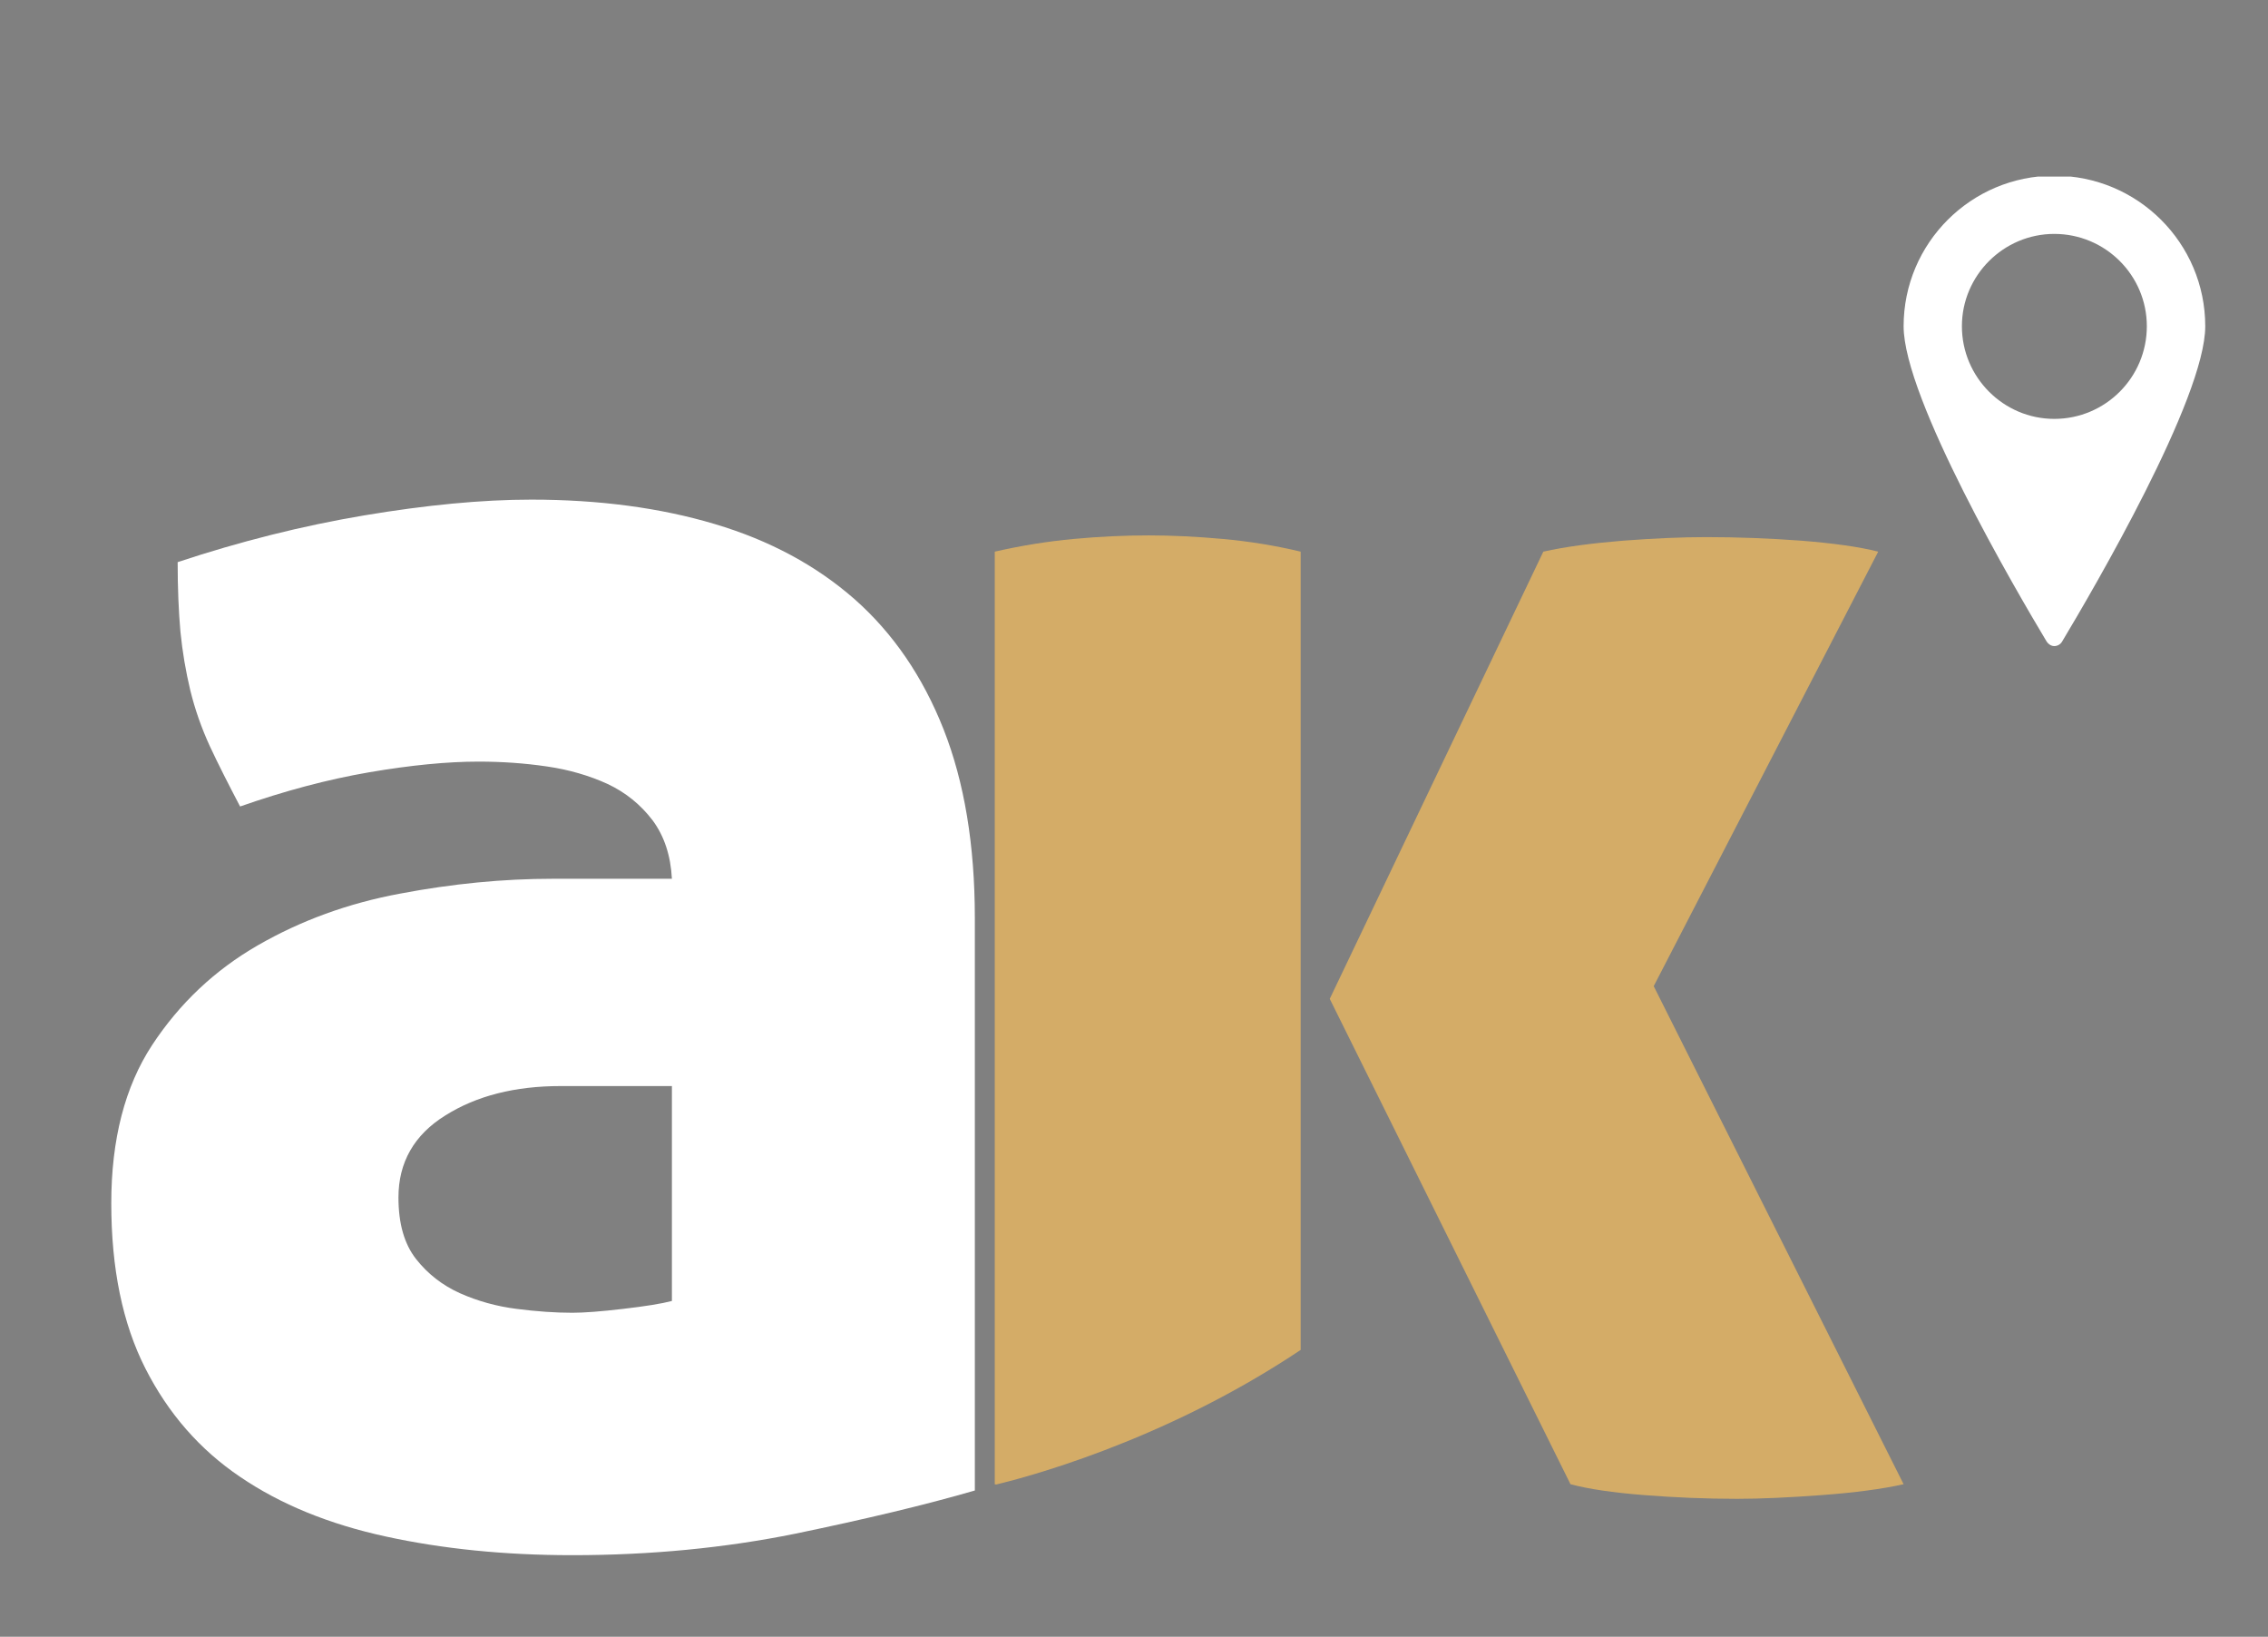 <?xml version="1.0" encoding="utf-8"?>
<!-- Generator: Adobe Illustrator 15.0.0, SVG Export Plug-In . SVG Version: 6.00 Build 0)  -->
<!DOCTYPE svg PUBLIC "-//W3C//DTD SVG 1.1//EN" "http://www.w3.org/Graphics/SVG/1.1/DTD/svg11.dtd">
<svg version="1.1" xmlns="http://www.w3.org/2000/svg" xmlns:xlink="http://www.w3.org/1999/xlink" x="0px" y="0px"
	 width="132.133px" height="95.333px" viewBox="0 0 132.133 95.333" enable-background="new 0 0 132.133 95.333"
	 xml:space="preserve">
<rect x="0" y="0" width="132.133" height="95.333" fill="#808080" stroke="none"/>
<g id="Ebene_2" display="none">
	<rect x="-359.456" y="-226.333" display="inline" fill="#DADADA" width="841.89" height="595.28"/>
</g>
<g id="Ebene_1">
	<g>
		<g>
			<path fill="#FFFFFF" d="M6.483,70.086c0-3.719,0.791-6.795,2.384-9.222c1.598-2.428,3.648-4.359,6.15-5.802
				c2.502-1.44,5.268-2.455,8.31-3.016c3.029-0.575,5.996-0.862,8.872-0.862h6.946c-0.07-1.361-0.452-2.502-1.131-3.413
				c-0.697-0.91-1.559-1.612-2.619-2.111c-1.063-0.485-2.24-0.831-3.536-1.018c-1.285-0.189-2.614-0.282-3.977-0.282
				c-1.819,0-3.943,0.206-6.377,0.622c-2.432,0.419-4.938,1.088-7.517,1.992c-0.678-1.295-1.271-2.455-1.771-3.53
				c-0.485-1.059-0.863-2.143-1.132-3.241c-0.263-1.103-0.457-2.233-0.574-3.417c-0.104-1.179-0.161-2.526-0.161-4.044
				c3.638-1.206,7.257-2.115,10.871-2.723c3.602-0.603,6.844-0.918,9.728-0.918c3.949,0,7.517,0.475,10.698,1.424
				c3.195,0.95,5.903,2.412,8.143,4.377c2.239,1.979,3.972,4.51,5.184,7.581c1.208,3.07,1.82,6.73,1.82,10.982v33.35
				c-2.881,0.838-6.377,1.669-10.472,2.518c-4.095,0.829-8.427,1.249-12.979,1.249c-3.948,0-7.568-0.368-10.877-1.09
				c-3.298-0.717-6.126-1.871-8.479-3.474c-2.351-1.587-4.188-3.694-5.518-6.314C7.139,77.085,6.483,73.884,6.483,70.086z
				 M33.344,76.462c0.678,0,1.668-0.074,2.96-0.227c1.281-0.148,2.239-0.301,2.841-0.46V63.258H32.66
				c-2.657,0-4.891,0.566-6.71,1.708c-1.827,1.134-2.736,2.738-2.736,4.781c0,1.518,0.339,2.71,1.026,3.586
				c0.679,0.863,1.536,1.532,2.555,1.99c1.021,0.453,2.121,0.765,3.303,0.913C31.276,76.388,32.359,76.462,33.344,76.462z"/>
		</g>
		<g>
			<path fill="#D4AC67" d="M96.345,57.439l13.079-25.308c-1.123-0.286-2.622-0.489-4.478-0.639
				c-1.871-0.138-3.709-0.208-5.542-0.208c-1.403,0-3.021,0.07-4.851,0.208c-1.826,0.15-3.373,0.354-4.64,0.639L77.471,58.178
				l14.025,28.27c1.057,0.283,2.478,0.491,4.267,0.632c1.799,0.142,3.609,0.219,5.442,0.219c1.393,0,3.052-0.077,4.948-0.219
				c1.907-0.141,3.49-0.349,4.75-0.632L96.345,57.439z"/>
			<path fill="#D4AC67" d="M75.777,78.625V32.131c-1.472-0.353-2.983-0.599-4.529-0.739c-1.551-0.141-2.992-0.208-4.326-0.208
				c-1.405,0-2.865,0.067-4.384,0.208c-1.508,0.14-3.039,0.386-4.584,0.739v54.317c0.028,0.006,0.047,0.006,0.075,0.02
				C59.287,86.165,67.595,84.101,75.777,78.625z"/>
		</g>
	</g>
	<g>
		<path fill="#525151" d="M-47.235,100.519h1.71l4.62,10.574h-1.95l-1.064-2.535h-4.965l-1.08,2.535h-1.89L-47.235,100.519z
			 M-44.595,106.923l-1.815-4.2l-1.8,4.2H-44.595z"/>
		<path fill="#525151" d="M-38.355,100.593h1.965l3.195,4.965l3.195-4.965h1.965v10.5h-1.846v-7.529l-3.314,4.949h-0.06l-3.285-4.92
			v7.5h-1.815V100.593z"/>
		<path fill="#525151" d="M-20.865,100.519h1.71l4.62,10.574h-1.95l-1.064-2.535h-4.965l-1.08,2.535h-1.89L-20.865,100.519z
			 M-18.225,106.923l-1.815-4.2l-1.8,4.2H-18.225z"/>
		<path fill="#525151" d="M-11.985,100.593h1.846v8.82h5.52v1.68h-7.365V100.593z"/>
		<path fill="#525151" d="M-1.845,100.593H0v10.5h-1.845V100.593z"/>
		<path fill="#525151" d="M3.555,100.593h7.785v1.65H5.4v2.729h5.265v1.65H5.4v2.819h6.015v1.65h-7.86V100.593z"/>
		<path fill="#525151" d="M14.354,100.593h1.71l5.625,7.26v-7.26h1.815v10.5H21.96l-5.79-7.47v7.47h-1.815V100.593z"/>
		<path fill="#525151" d="M26.954,100.593h4.71c1.2,0,2.146,0.33,2.745,0.931c0.465,0.465,0.705,1.035,0.705,1.739v0.03
			c0,1.26-0.72,1.935-1.5,2.34c1.229,0.42,2.085,1.125,2.085,2.55v0.03c0,1.875-1.545,2.88-3.885,2.88h-4.86V100.593z
			 M33.27,103.564c0-0.825-0.66-1.335-1.846-1.335H28.77v2.789h2.52c1.186,0,1.98-0.465,1.98-1.425V103.564z M31.694,106.579H28.77
			v2.88h3.06c1.26,0,2.025-0.495,2.025-1.44v-0.029C33.854,107.103,33.149,106.579,31.694,106.579z"/>
		<path fill="#525151" d="M38.369,106.638v-6.045h1.846v5.97c0,1.95,1.005,2.985,2.654,2.985c1.635,0,2.64-0.975,2.64-2.91v-6.045
			h1.846v5.955c0,3.135-1.771,4.71-4.516,4.71C40.109,111.258,38.369,109.683,38.369,106.638z"/>
		<path fill="#525151" d="M50.639,100.593h4.68c1.32,0,2.355,0.391,3.03,1.051c0.555,0.569,0.87,1.35,0.87,2.265v0.03
			c0,1.725-1.035,2.76-2.49,3.18l2.835,3.975h-2.189l-2.58-3.66h-2.31v3.66h-1.846V100.593z M55.184,105.798
			c1.32,0,2.16-0.689,2.16-1.755v-0.03c0-1.125-0.81-1.739-2.175-1.739h-2.685v3.524H55.184z"/>
		<path fill="#525151" d="M61.769,105.874v-0.03c0-2.939,2.25-5.43,5.415-5.43c1.83,0,2.955,0.51,4.035,1.425l-1.17,1.396
			c-0.811-0.69-1.605-1.125-2.939-1.125c-1.936,0-3.404,1.694-3.404,3.704v0.03c0,2.16,1.424,3.75,3.568,3.75
			c0.99,0,1.891-0.314,2.535-0.795v-1.965h-2.684v-1.605h4.469v4.41c-1.035,0.885-2.52,1.635-4.379,1.635
			C63.929,111.273,61.769,108.933,61.769,105.874z"/>
		<path fill="#525151" d="M79.994,100.593h1.846v5.28l4.994-5.28h2.279l-4.379,4.516l4.574,5.984h-2.25l-3.584-4.725l-1.635,1.68
			v3.045h-1.846V100.593z"/>
		<path fill="#525151" d="M90.359,105.874v-0.03c0-2.955,2.279-5.43,5.504-5.43s5.475,2.445,5.475,5.399v0.03
			c0,2.955-2.279,5.43-5.504,5.43S90.359,108.829,90.359,105.874z M99.404,105.874v-0.03c0-2.04-1.486-3.734-3.57-3.734
			c-2.086,0-3.539,1.665-3.539,3.704v0.03c0,2.04,1.484,3.72,3.568,3.72C97.949,109.563,99.404,107.914,99.404,105.874z"/>
		<path fill="#525151" d="M104.324,100.593h1.709l5.625,7.26v-7.26h1.816v10.5h-1.545l-5.791-7.47v7.47h-1.814V100.593z"/>
		<path fill="#525151" d="M116.548,109.728l6.195-7.499h-6v-1.636h8.414v1.365l-6.209,7.5h6.209v1.635h-8.609V109.728z"/>
		<path fill="#525151" d="M128.203,100.593h7.785v1.65h-5.939v2.729h5.266v1.65h-5.266v2.819h6.016v1.65h-7.861V100.593z"/>
		<path fill="#525151" d="M139.003,100.593h4.141c2.459,0,3.988,1.396,3.988,3.511v0.029c0,2.355-1.889,3.585-4.199,3.585h-2.084
			v3.375h-1.846V100.593z M142.994,106.053c1.395,0,2.264-0.779,2.264-1.875v-0.029c0-1.23-0.885-1.875-2.264-1.875h-2.145v3.779
			H142.994z"/>
		<path fill="#525151" d="M152.353,102.303h-3.33v-1.71h8.521v1.71h-3.33v8.79h-1.861V102.303z"/>
		<path fill="#525151" d="M160.244,100.593h7.785v1.65h-5.939v2.729h5.264v1.65h-5.264v2.819h6.014v1.65h-7.859V100.593z"/>
	</g>
	<g>
		<g>
			<defs>
				<rect id="SVGID_1_" x="110.904" y="10.284" width="18.012" height="27.423"/>
			</defs>
			<clipPath id="SVGID_2_">
				<use xlink:href="#SVGID_1_"  overflow="visible"/>
			</clipPath>
			<path clip-path="url(#SVGID_2_)" fill="#FFFFFF" d="M128.477,19.003c0-4.845-3.935-8.77-8.795-8.77
				c-4.843,0-8.778,3.925-8.778,8.77c0,4.194,6.54,15.376,8.336,18.369c0.1,0.151,0.264,0.259,0.442,0.259
				c0.194,0,0.364-0.108,0.453-0.259C121.93,34.379,128.477,23.197,128.477,19.003L128.477,19.003z M119.682,24.398
				c-2.954,0-5.382-2.418-5.382-5.396c0-2.964,2.428-5.378,5.382-5.378c2.979,0,5.392,2.415,5.392,5.378
				C125.074,21.98,122.662,24.398,119.682,24.398L119.682,24.398z M119.682,25.808"/>
		</g>
	</g>
	<g>
		<path fill="#D3AC67" d="M1.958,120.072h0.624v8.396H1.958V120.072z"/>
		<path fill="#D3AC67" d="M9.961,120.072h0.588l3.37,4.966l3.37-4.966h0.588v8.396h-0.624v-7.292l-3.322,4.833h-0.048l-3.322-4.833
			v7.292h-0.6V120.072z"/>
		<path fill="#D3AC67" d="M25.177,120.072h0.588l3.37,4.966l3.37-4.966h0.588v8.396h-0.624v-7.292l-3.322,4.833h-0.048l-3.322-4.833
			v7.292h-0.6V120.072z"/>
		<path fill="#D3AC67" d="M40.022,124.293v-0.023c0-2.291,1.69-4.342,4.233-4.342c2.542,0,4.21,2.026,4.21,4.317v0.024
			c0,2.29-1.691,4.341-4.234,4.341C41.689,128.611,40.022,126.584,40.022,124.293z M47.817,124.293v-0.023
			c0-2.075-1.511-3.778-3.586-3.778c-2.074,0-3.562,1.679-3.562,3.754v0.024c0,2.074,1.511,3.777,3.586,3.777
			C46.33,128.047,47.817,126.369,47.817,124.293z"/>
		<path fill="#D3AC67" d="M55.393,120.072h3.467c0.947,0,1.715,0.276,2.183,0.744c0.348,0.348,0.539,0.791,0.539,1.318v0.024
			c0,1.14-0.743,1.715-1.427,1.991c1.008,0.264,1.895,0.839,1.895,2.003v0.023c0,1.403-1.199,2.291-3.01,2.291h-3.646V120.072z
			 M60.946,122.195c0-0.924-0.755-1.547-2.099-1.547h-2.83v3.298h2.771c1.259,0,2.158-0.611,2.158-1.728V122.195z M58.86,124.521
			h-2.843v3.371h3.046c1.439,0,2.351-0.66,2.351-1.716v-0.023C61.414,125.122,60.514,124.521,58.86,124.521z"/>
		<path fill="#D3AC67" d="M68.941,120.072h0.624v8.396h-0.624V120.072z"/>
		<path fill="#D3AC67" d="M76.945,120.072h0.624v7.82h4.929v0.575h-5.553V120.072z"/>
		<path fill="#D3AC67" d="M89.256,120.072h0.624v8.396h-0.624V120.072z"/>
		<path fill="#D3AC67" d="M97.26,120.072h5.973v0.576h-5.349v3.298h4.81v0.575h-4.81v3.371h5.409v0.575H97.26V120.072z"/>
		<path fill="#D3AC67" d="M110.1,120.072h0.588l5.793,7.304v-7.304h0.6v8.396h-0.468l-5.913-7.46v7.46h-0.6V120.072z"/>
	</g>
</g>
</svg>
